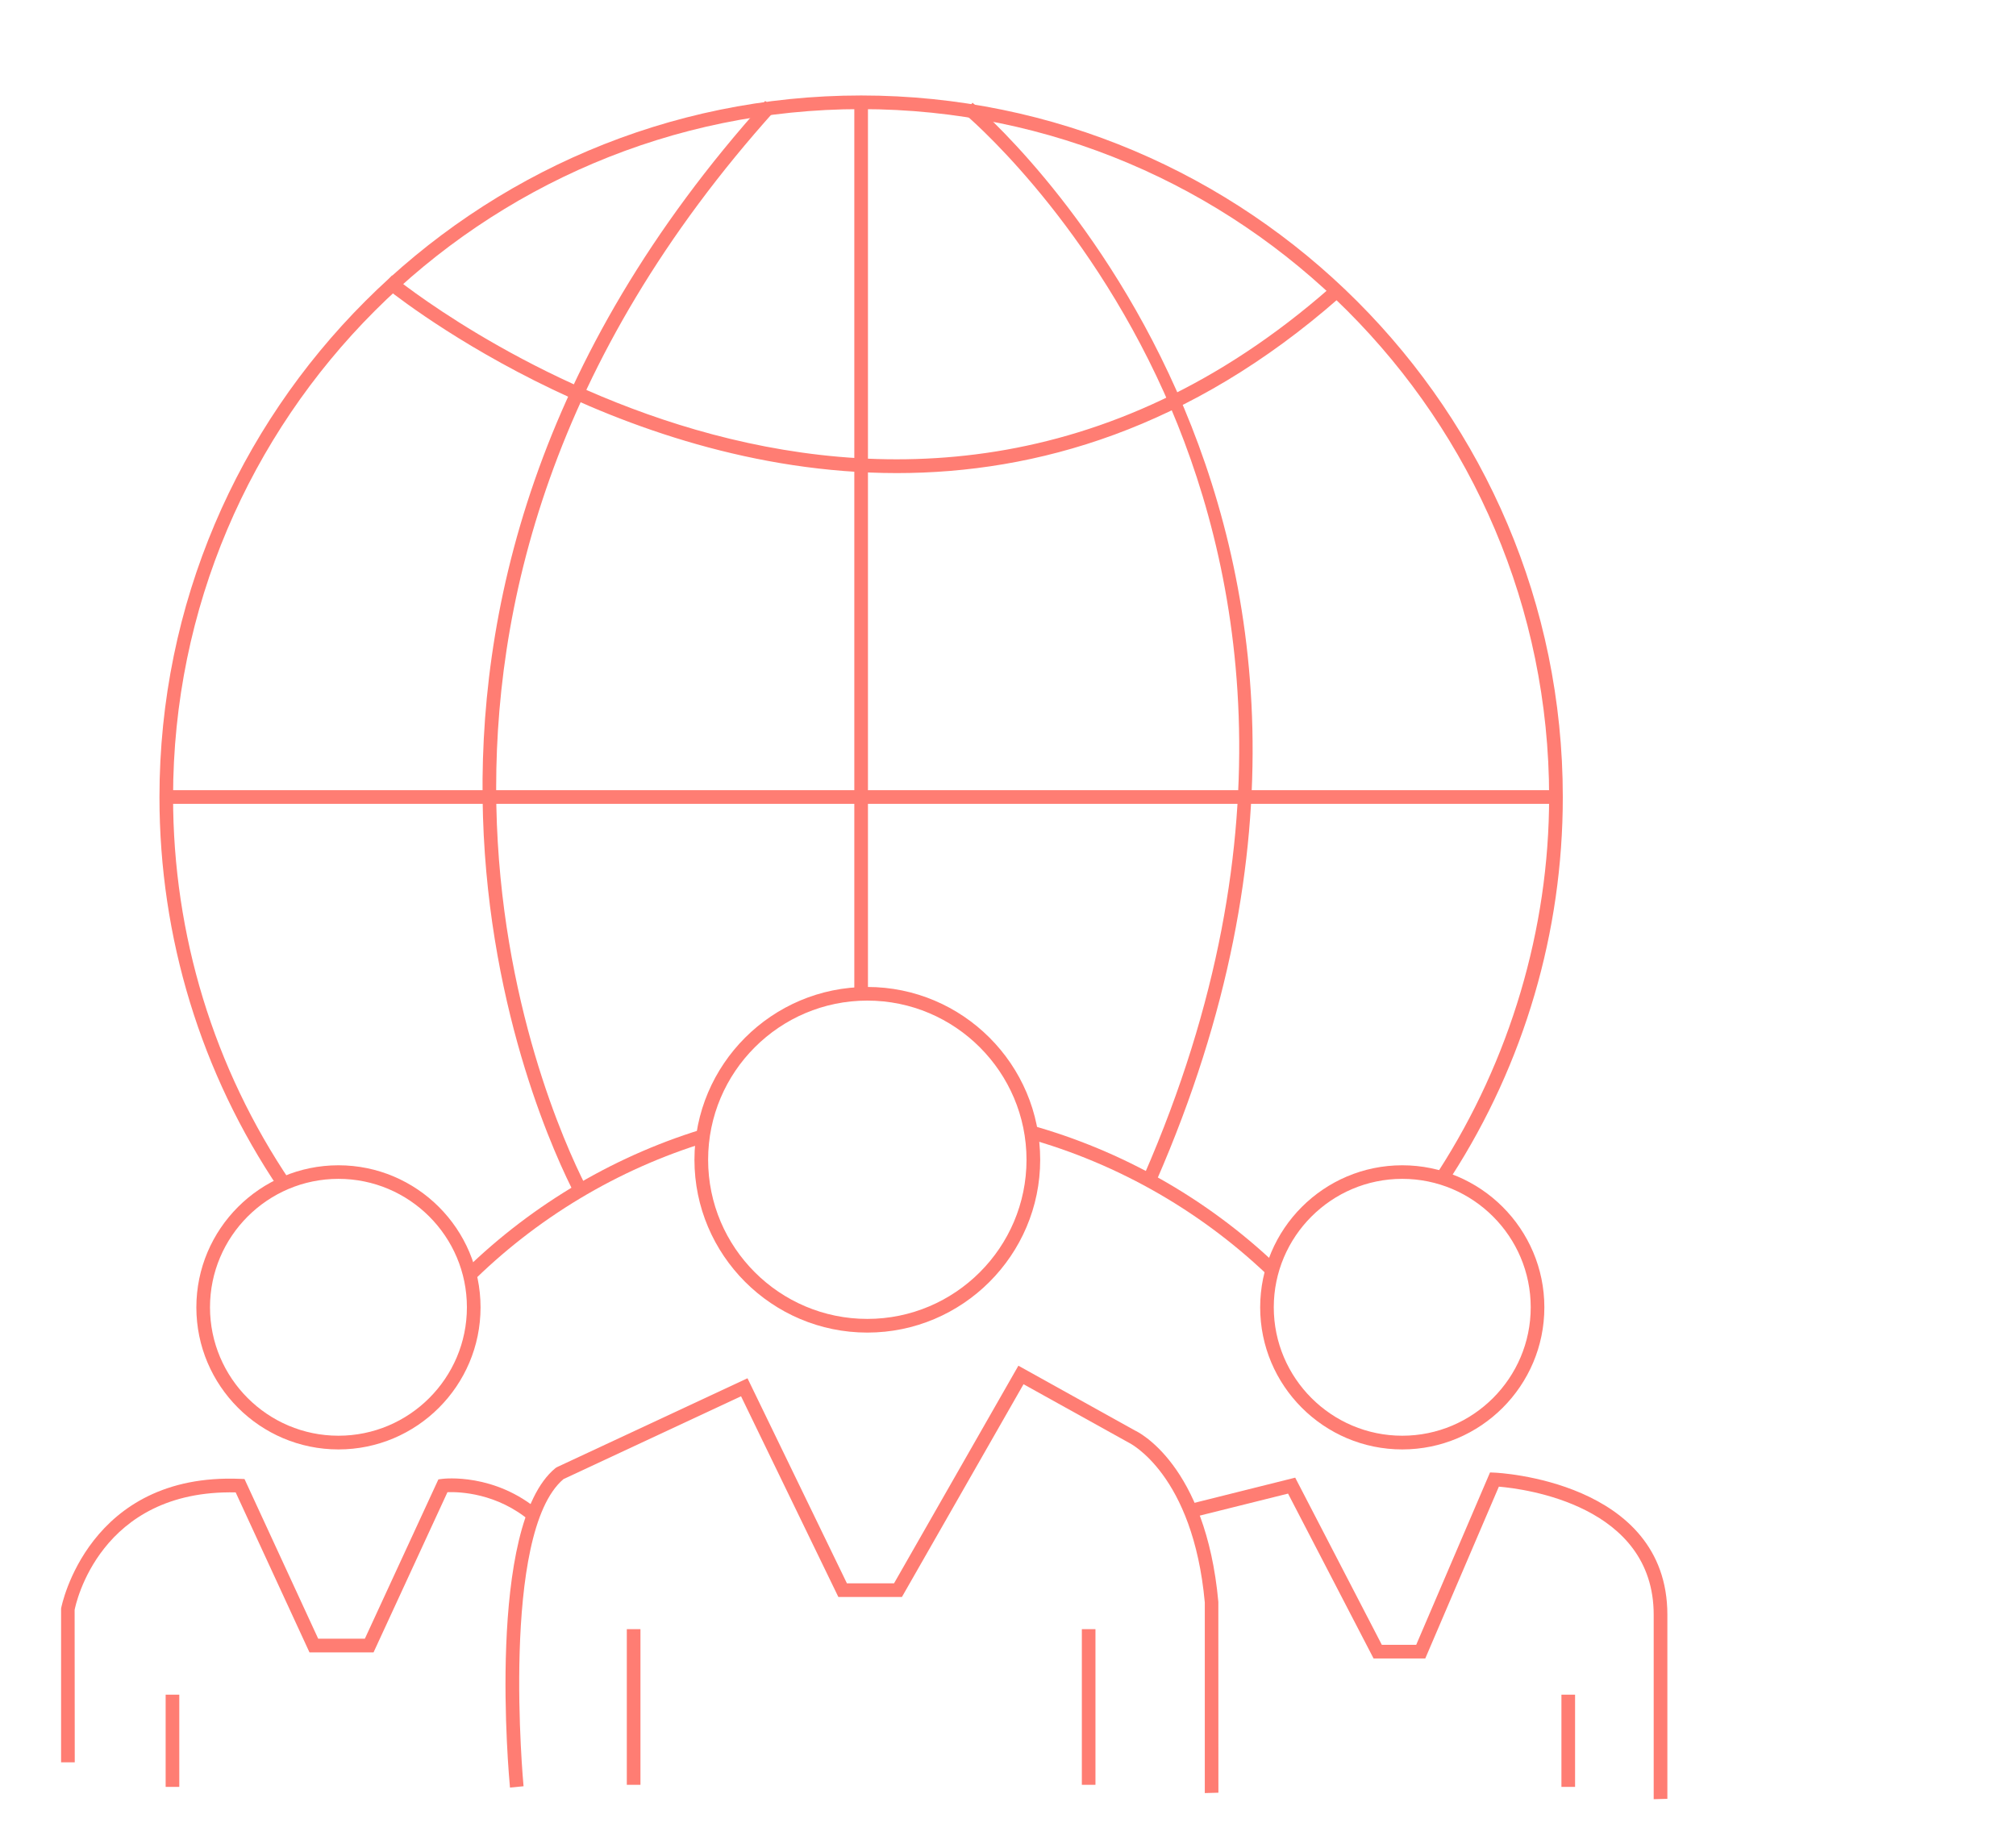 <?xml version="1.0" encoding="utf-8"?>
<!-- Generator: Adobe Illustrator 15.1.0, SVG Export Plug-In . SVG Version: 6.00 Build 0)  -->
<!DOCTYPE svg PUBLIC "-//W3C//DTD SVG 1.1//EN" "http://www.w3.org/Graphics/SVG/1.1/DTD/svg11.dtd">
<svg version="1.1" id="Layer_1" xmlns="http://www.w3.org/2000/svg" xmlns:xlink="http://www.w3.org/1999/xlink" x="0px" y="0px"
	 width="60px" height="55px" viewBox="0 0 60 55" enable-background="new 0 0 60 55" xml:space="preserve">
<g>
	<g>
		<g>
			<path fill="#FF7D73" d="M2.225,52.457H1.818v-4.576c0.011-0.078,0.809-4.051,5.335-3.861l0.124,0.005l2.193,4.753h1.389
				l2.188-4.742l0.112-0.015c0.063-0.009,1.569-0.181,2.902,0.962l-0.265,0.309c-0.998-0.855-2.129-0.889-2.479-0.875l-2.2,4.769
				H9.211l-2.197-4.763c-4.057-0.088-4.766,3.351-4.793,3.498L2.225,52.457z"/>
		</g>
		<g>
			<path fill="#FF7D73" d="M35.857,53.373V47.7c-0.348-3.821-2.242-4.748-2.262-4.757l-3.133-1.74l-3.619,6.333h-1.892l-2.896-5.974
				l-5.285,2.466c-1.885,1.597-1.196,9.065-1.188,9.142l-0.404,0.039c-0.03-0.317-0.719-7.813,1.354-9.51l0.043-0.027l5.672-2.646
				l2.959,6.104h1.402l3.701-6.478l3.47,1.929c0.071,0.03,2.108,1.004,2.481,5.1l0.002,5.681L35.857,53.373z"/>
		</g>
		<g>
			<path fill="#FF7D73" d="M49.217,53.555v-5.49c0-3.254-3.828-3.747-4.608-3.813l-2.19,5.114h-1.539l-2.545-4.907l-2.772,0.691
				l-0.099-0.395l3.084-0.771l2.578,4.976h1.023l2.197-5.131l0.141,0.006c0.053,0.002,5.137,0.235,5.137,4.229v5.48L49.217,53.555z"
				/>
		</g>
		<g>
			<rect x="4.93" y="50.444" fill="#FF7D73" width="0.406" height="2.745"/>
		</g>
		<g>
			<rect x="46.471" y="50.444" fill="#FF7D73" width="0.406" height="2.745"/>
		</g>
		<g>
			<rect x="18.655" y="48.494" fill="#FF7D73" width="0.406" height="4.633"/>
		</g>
		<g>
			<rect x="32.198" y="48.494" fill="#FF7D73" width="0.405" height="4.633"/>
		</g>
		<g>
			<path fill="#FF7D73" d="M10.073,43.144c-2.332,0-4.229-1.897-4.229-4.229s1.897-4.229,4.229-4.229s4.229,1.896,4.229,4.229
				S12.405,43.144,10.073,43.144z M10.073,35.09c-2.108,0-3.823,1.716-3.823,3.824c0,2.106,1.715,3.822,3.823,3.822
				c2.109,0,3.823-1.716,3.823-3.822C13.897,36.806,12.183,35.09,10.073,35.09z"/>
		</g>
		<g>
			<path fill="#FF7D73" d="M41.734,43.144c-2.332,0-4.229-1.897-4.229-4.229s1.896-4.229,4.229-4.229
				c2.331,0,4.229,1.896,4.229,4.229S44.065,43.144,41.734,43.144z M41.734,35.09c-2.107,0-3.824,1.716-3.824,3.824
				c0,2.106,1.717,3.822,3.824,3.822s3.823-1.716,3.823-3.822C45.558,36.806,43.842,35.09,41.734,35.09z"/>
		</g>
		<g>
			<path fill="#FF7D73" d="M25.813,39.666c-2.836,0-5.145-2.308-5.145-5.144c0-2.837,2.309-5.144,5.145-5.144
				s5.145,2.307,5.145,5.144C30.957,37.358,28.648,39.666,25.813,39.666z M25.813,29.784c-2.613,0-4.738,2.126-4.738,4.738
				s2.125,4.737,4.738,4.737c2.611,0,4.738-2.125,4.738-4.737S28.424,29.784,25.813,29.784z"/>
		</g>
		<g>
			<path fill="#FF7D73" d="M8.313,35.401C5.98,31.947,4.746,27.91,4.746,23.726c0-11.515,9.368-20.884,20.883-20.884
				c11.516,0,20.883,9.369,20.883,20.884c0,4.019-1.145,7.922-3.31,11.286l-0.39-0.152c2.123-3.298,3.293-7.193,3.293-11.134
				c0-11.292-9.186-20.478-20.477-20.478S5.151,12.434,5.151,23.726c0,4.104,1.209,8.063,3.497,11.448L8.313,35.401z"/>
		</g>
		<g>
			<path fill="#FF7D73" d="M37.926,38.149c-2.06-2.028-4.61-3.506-7.379-4.272l0.107-0.392c2.734,0.758,5.261,2.192,7.329,4.155
				c0.076,0.072,0.051-0.074,0.126,0L37.926,38.149z"/>
		</g>
		<g>
			<path fill="#FF7D73" d="M13.975,38.239l-0.193-0.364c0.049-0.05,0.005-0.021,0.055-0.07c2.041-1.99,4.552-3.461,7.277-4.256
				l-0.082,0.326c-0.059,0.018,0.078,0.099,0.019,0.116C18.391,34.798,15.948,36.265,13.975,38.239z"/>
		</g>
		<g>
			<path fill="#FF7D73" d="M17.219,35.641c-0.006-0.01-0.037,0.056-0.105-0.076c-1.024-1.976-8.169-17.194,5.661-32.561l0.302,0.271
				C9.65,18.193,16.246,32.95,17.415,35.264c0.098,0.193,0.148,0.161,0.155,0.174L17.219,35.641z"/>
		</g>
		<g>
			<path fill="#FF7D73" d="M34.416,35.152l-0.371-0.162c4.508-10.333,2.813-18.376,0.599-23.305
				c-2.404-5.346-5.923-8.287-5.958-8.314l0.258-0.313C29.086,3.174,43.168,15.092,34.416,35.152z"/>
		</g>
		<g>
			<path fill="#FF7D73" d="M26.692,14.082c-8.485,0-15.187-5.49-15.285-5.574l0.261-0.311c0.145,0.122,14.666,12.01,27.918,0.369
				l0.269,0.305C35.416,12.77,30.84,14.082,26.692,14.082z"/>
		</g>
		<g>
			<rect x="4.949" y="23.521" fill="#FF7D73" width="41.36" height="0.406"/>
		</g>
		<g>
			<rect x="25.426" y="3.045" fill="#FF7D73" width="0.406" height="26.537"/>
		</g>
	</g>
</g>
</svg>

